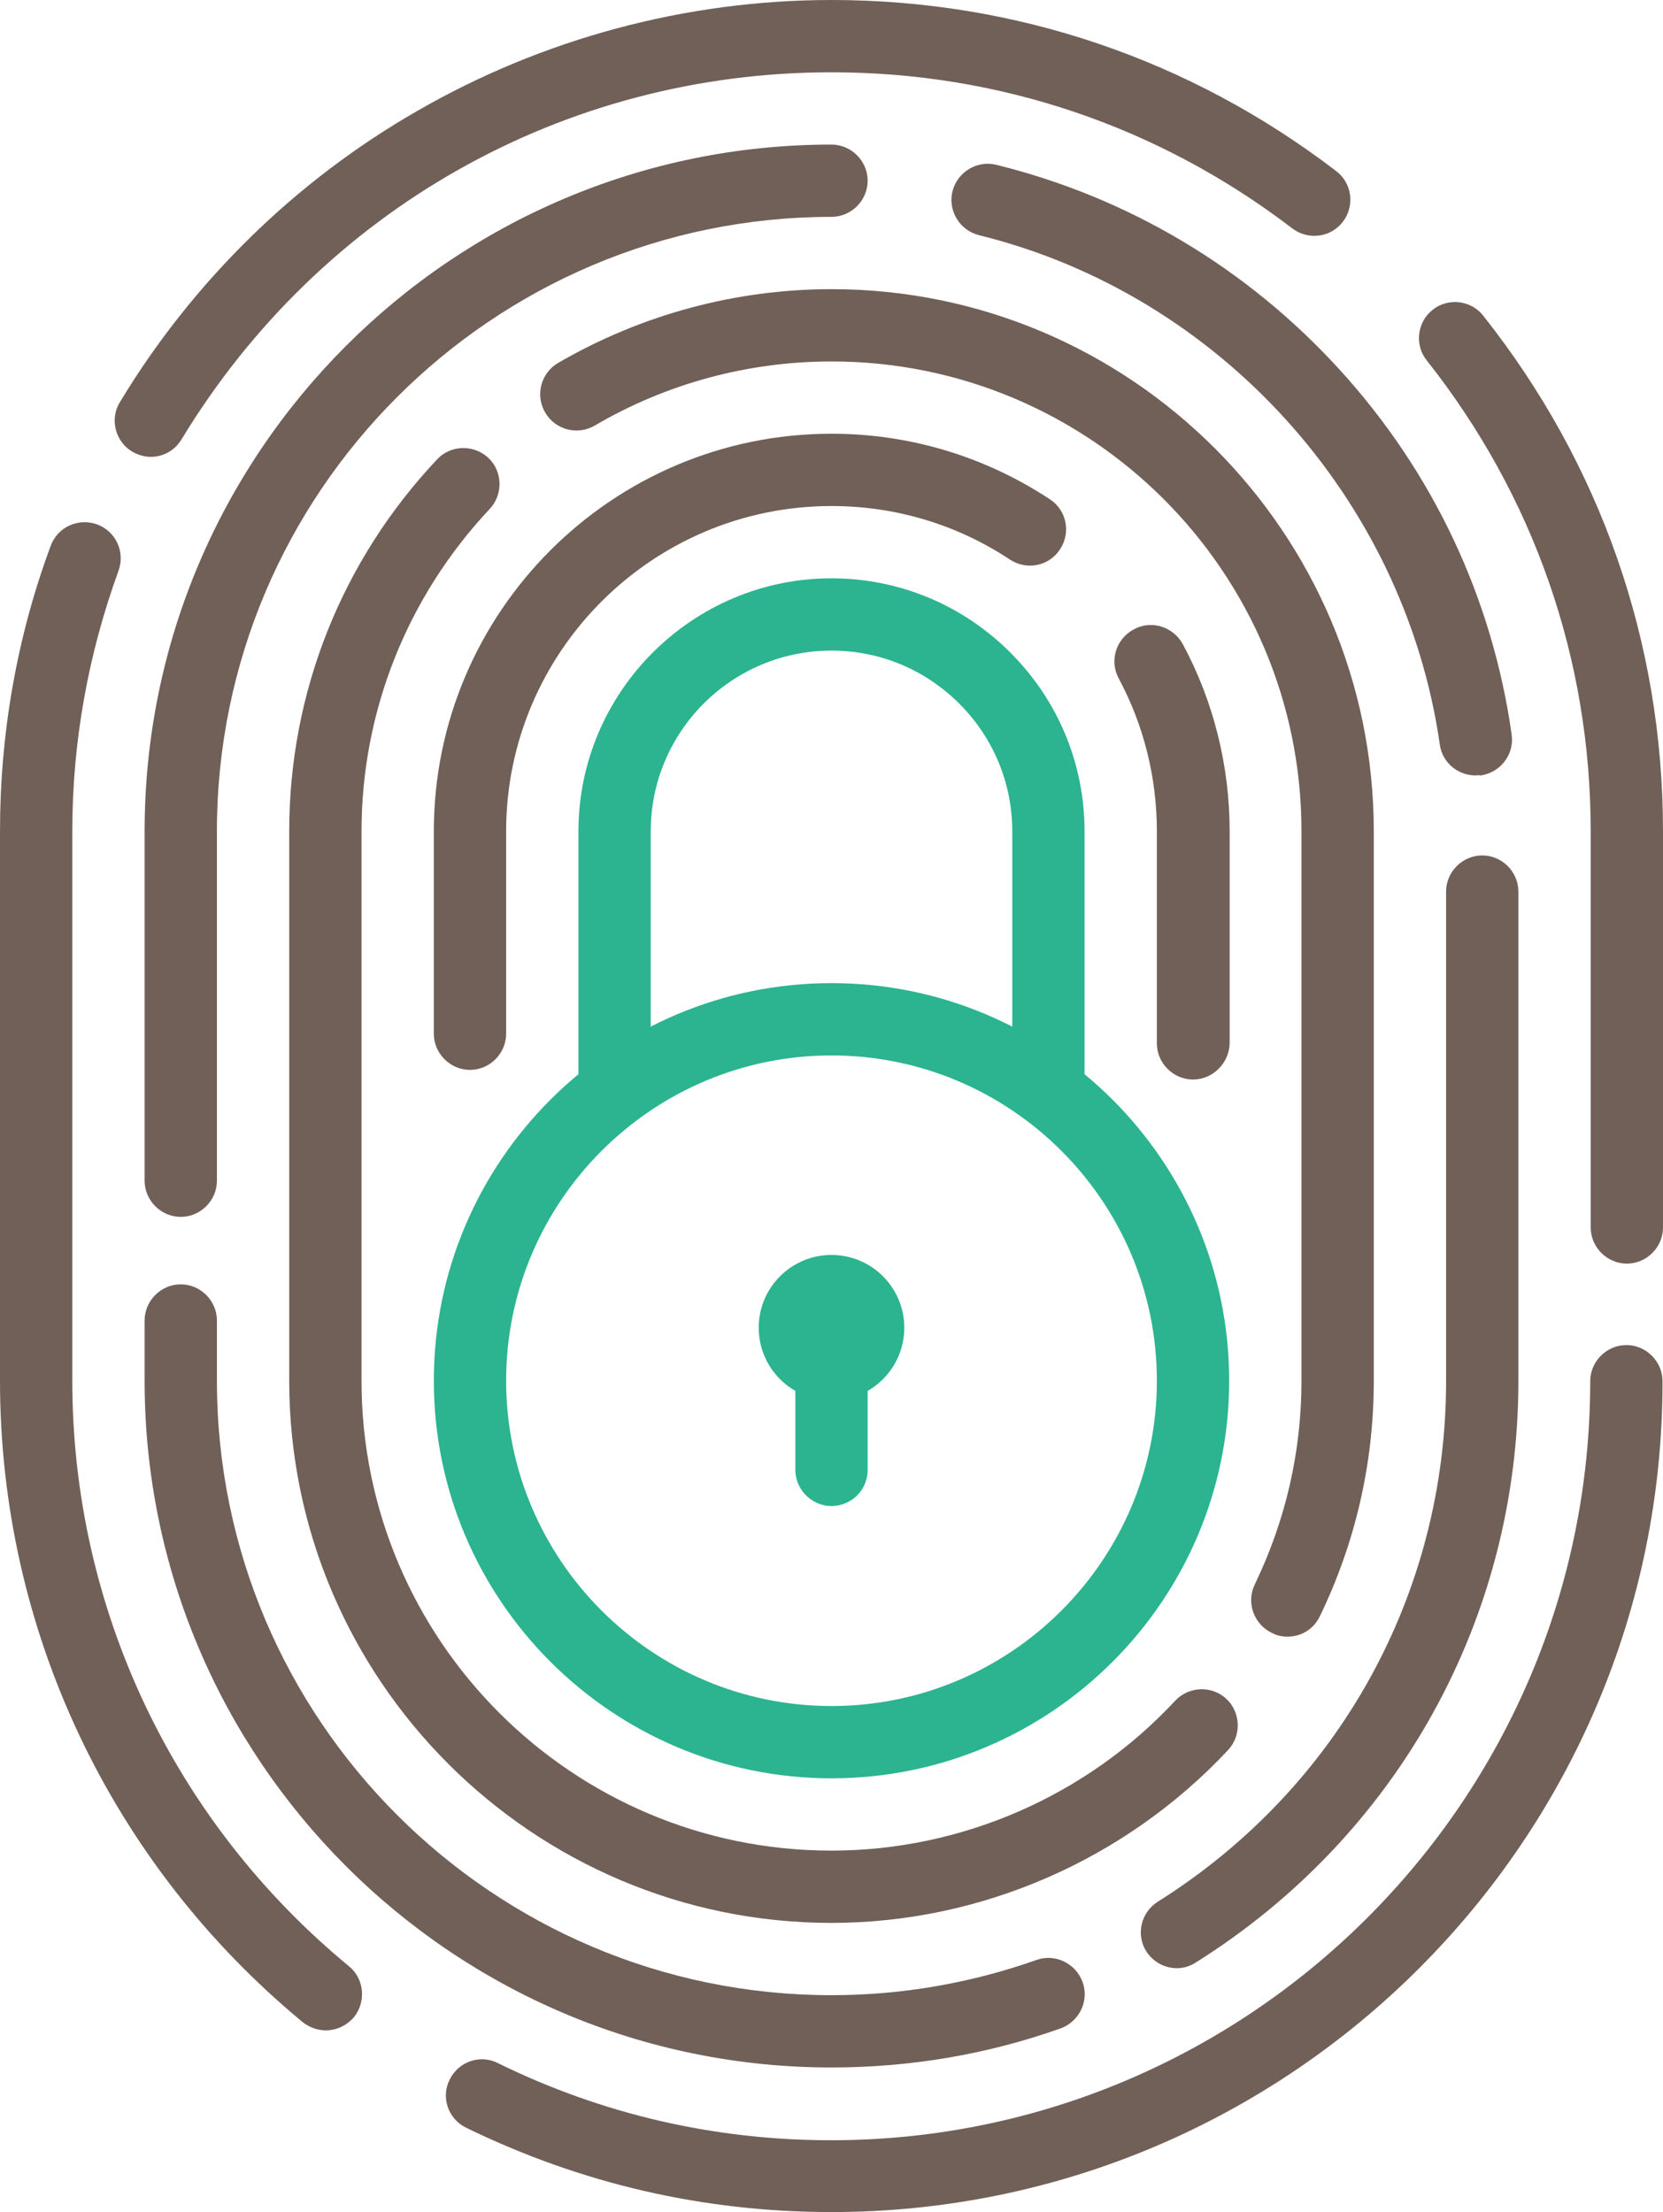 <?xml version="1.0" encoding="utf-8"?>
<!-- Generator: Adobe Illustrator 19.0.0, SVG Export Plug-In . SVG Version: 6.00 Build 0)  -->
<svg version="1.1" id="_x2014_ÎÓÈ_x5F_1" xmlns="http://www.w3.org/2000/svg" xmlns:xlink="http://www.w3.org/1999/xlink"
	 x="0px" y="0px" width="345px" height="459px" viewBox="0 0 345 459" style="enable-background:new 0 0 345 459;"
	 xml:space="preserve">
<style type="text/css">
	.st0{fill:#2BB48F;}
	.st1{fill:#706058;}
</style>
<path class="st0" d="M217.5,234c-4.1,0-7.5-3.4-7.5-7.5v-54c0-10-3.9-19.4-11-26.5c-7.1-7.1-16.5-11-26.5-11
	c-20.7,0-37.5,16.8-37.5,37.5v54c0,4.1-3.4,7.5-7.5,7.5c-4.1,0-7.5-3.4-7.5-7.5v-54c0-28.9,23.6-52.5,52.5-52.5
	c14,0,27.2,5.5,37.1,15.4c9.9,9.9,15.4,23.1,15.4,37.1v54C225,230.6,221.6,234,217.5,234z"/>
<path class="st0" d="M172.5,369C127,369,90,332,90,286.5c0-45.5,37-82.5,82.5-82.5s82.5,37,82.5,82.5C255,332,218,369,172.5,369z
	 M172.5,219c-37.2,0-67.5,30.3-67.5,67.5s30.3,67.5,67.5,67.5s67.5-30.3,67.5-67.5S209.7,219,172.5,219z"/>
<g>
	<path class="st1" d="M247.5,224c-4.1,0-7.5-3.4-7.5-7.5v-44c0-11.1-2.7-22-7.9-31.7c-2-3.7-0.6-8.2,3.1-10.2
		c3.6-2,8.2-0.6,10.2,3.1c6.4,11.9,9.7,25.3,9.7,38.8v44C255,220.6,251.6,224,247.5,224z"/>
	<path class="st1" d="M97.5,222c-4.1,0-7.5-3.4-7.5-7.5v-42C90,127,127,90,172.5,90c16.2,0,31.8,4.7,45.3,13.6
		c3.5,2.3,4.4,6.9,2.1,10.4c-2.3,3.5-6.9,4.4-10.4,2.1c-11-7.3-23.8-11.1-37-11.1c-37.2,0-67.5,30.3-67.5,67.5v42
		C105,218.6,101.6,222,97.5,222z"/>
	<path class="st1" d="M337.5,262.2c-4.1,0-7.5-3.4-7.5-7.5v-82.2c0-35.8-11.8-69.6-34-97.7c-2.6-3.2-2-8,1.2-10.5
		c3.2-2.6,8-2,10.5,1.2c24.4,30.8,37.3,67.8,37.3,107v82.2C345,258.8,341.6,262.2,337.5,262.2z"/>
	<path class="st1" d="M31.3,94.8c-1.3,0-2.7-0.4-3.9-1.1c-3.5-2.1-4.7-6.8-2.5-10.3C40,58.4,61.3,37.5,86.6,23
		c26-15,55.8-23,85.9-23c38.2,0,74.4,12.3,104.7,35.5c3.3,2.5,3.9,7.2,1.4,10.5c-2.5,3.3-7.2,3.9-10.5,1.4
		C240.4,26.2,207.3,15,172.5,15C117,15,66.6,43.5,37.7,91.1C36.3,93.5,33.8,94.8,31.3,94.8z"/>
	<path class="st1" d="M67.6,421.3c-1.7,0-3.4-0.6-4.8-1.7C22.9,386.6,0,338.1,0,286.5v-114c0-20.3,3.5-40.3,10.5-59.2
		c1.4-3.9,5.7-5.9,9.6-4.5c3.9,1.4,5.9,5.7,4.5,9.6c-6.3,17.3-9.6,35.5-9.6,54.1v114c0,47.1,20.9,91.4,57.4,121.5
		c3.2,2.6,3.6,7.4,1,10.6C71.9,420.3,69.8,421.3,67.6,421.3z"/>
	<path class="st1" d="M172.5,459c-26.6,0-52-5.9-75.8-17.5c-3.7-1.8-5.3-6.3-3.4-10c1.8-3.7,6.3-5.3,10-3.4
		c21.6,10.6,44.9,16,69.1,16c86.8,0,157.5-70.7,157.5-157.5c0-4.1,3.4-7.5,7.5-7.5s7.5,3.4,7.5,7.5C345,381.6,267.6,459,172.5,459z"
		/>
	<path class="st1" d="M172.5,429C93.9,429,30,365.1,30,286.5V274c0-4.1,3.4-7.5,7.5-7.5s7.5,3.4,7.5,7.5v12.5
		C45,356.8,102.2,414,172.5,414c14.6,0,28.9-2.5,42.5-7.3c3.9-1.4,8.2,0.7,9.6,4.6c1.4,3.9-0.7,8.2-4.6,9.6
		C204.8,426.3,188.8,429,172.5,429z"/>
	<path class="st1" d="M244.2,408.4c-2.5,0-4.9-1.2-6.4-3.5c-2.2-3.5-1.1-8.1,2.4-10.3c37.5-23.6,59.8-63.9,59.8-108V185
		c0-4.1,3.4-7.5,7.5-7.5s7.5,3.4,7.5,7.5v101.5c0,49.3-25,94.4-66.9,120.7C246.9,408,245.5,408.4,244.2,408.4z"/>
	<path class="st1" d="M306.1,160.9c-3.7,0-6.9-2.7-7.4-6.4c-7.3-50.9-45.7-93.4-95.6-105.7c-4-1-6.5-5.1-5.5-9.1
		c1-4,5.1-6.5,9.1-5.5c27.5,6.8,52.1,21.5,71.3,42.6c19.3,21.2,31.6,47.3,35.6,75.6c0.6,4.1-2.3,7.9-6.4,8.5
		C306.8,160.8,306.5,160.9,306.1,160.9z"/>
	<path class="st1" d="M37.5,252.5c-4.1,0-7.5-3.4-7.5-7.5v-72.5C30,93.9,93.9,30,172.5,30c4.1,0,7.5,3.4,7.5,7.5s-3.4,7.5-7.5,7.5
		C102.2,45,45,102.2,45,172.5V245C45,249.1,41.6,252.5,37.5,252.5z"/>
	<path class="st1" d="M267.1,339.6c-1.1,0-2.2-0.2-3.3-0.8c-3.7-1.8-5.3-6.3-3.5-10c6.4-13.3,9.7-27.5,9.7-42.3v-114
		c0-53.8-43.7-97.5-97.5-97.5c-17.3,0-34.3,4.6-49.1,13.3c-3.6,2.1-8.2,0.9-10.3-2.7c-2.1-3.6-0.9-8.2,2.7-10.3
		C133,65.3,152.6,60,172.5,60c62,0,112.5,50.5,112.5,112.5v114c0,17.1-3.8,33.6-11.2,48.9C272.5,338.1,269.9,339.6,267.1,339.6z"/>
	<path class="st1" d="M172.5,399C110.5,399,60,348.5,60,286.5v-114c0-28.8,10.9-56.2,30.7-77.2c2.8-3,7.6-3.1,10.6-0.3
		c3,2.8,3.1,7.6,0.3,10.6C84.5,123.8,75,147.6,75,172.5v114c0,53.8,43.7,97.5,97.5,97.5c26.9,0,52.9-11.3,71.3-31.1
		c2.8-3,7.6-3.2,10.6-0.4c3,2.8,3.2,7.6,0.4,10.6C233.5,385.9,203.5,399,172.5,399z"/>
</g>
<path class="st0" d="M172.5,312.5c-4.1,0-7.5-3.4-7.5-7.5v-29.5c0-4.1,3.4-7.5,7.5-7.5s7.5,3.4,7.5,7.5V305
	C180,309.2,176.6,312.5,172.5,312.5z"/>
<circle class="st0" cx="172.5" cy="275.5" r="15.1"/>
</svg>
